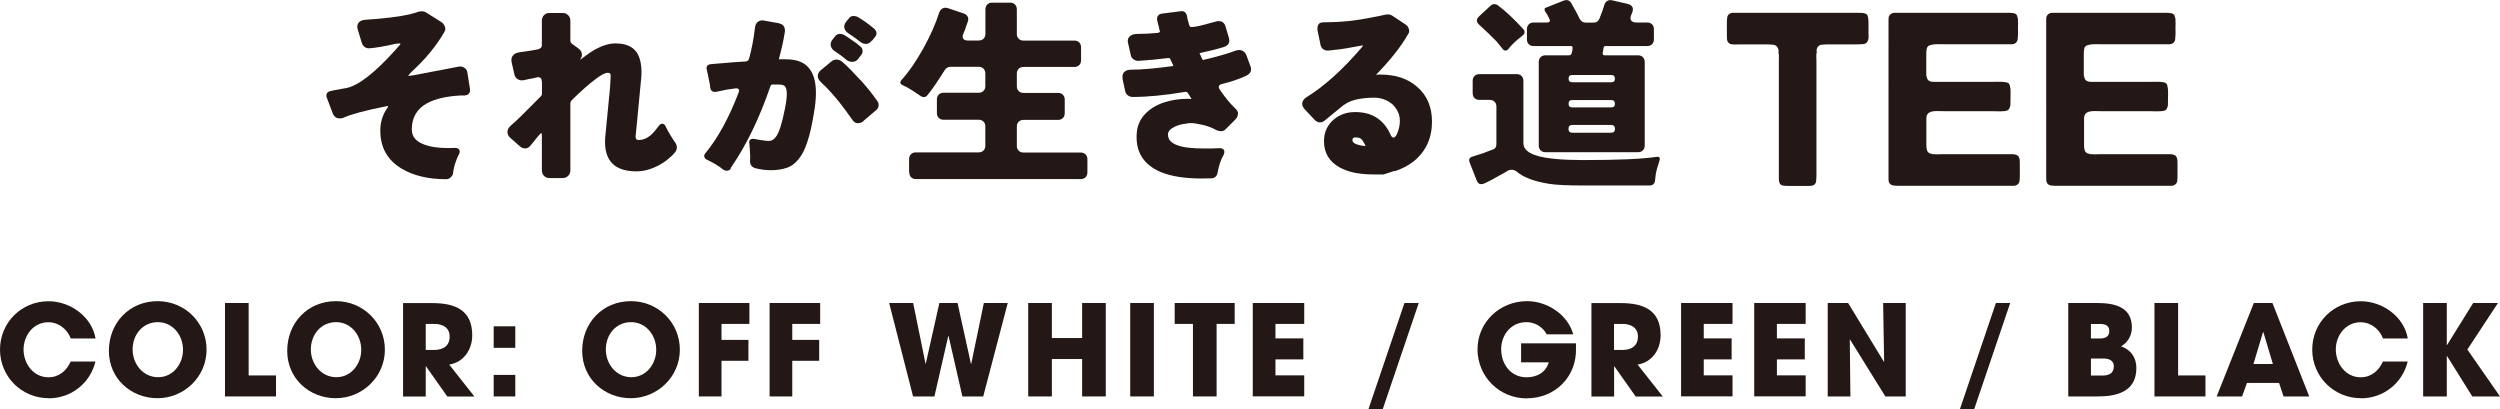 <?xml version="1.0" encoding="UTF-8"?>
<svg id="_レイヤー_2" data-name="レイヤー 2" xmlns="http://www.w3.org/2000/svg" width="283.33" height="46.37" viewBox="0 0 283.33 46.37">
  <defs>
    <style>
      .cls-1 {
        fill: #231815;
      }
    </style>
  </defs>
  <g id="DESIGN">
    <g>
      <path class="cls-1" d="M50.81,16.78l.78-.02c.12,0,.22.02.3.07.14.08.21.19.21.34,0,.09-.03.21-.09.34-.05.06-.08.13-.12.22-.03.08-.08.2-.14.33-.18.47-.29.83-.33,1.08-.04.24-.07.43-.09.56-.02.13-.11.26-.25.4-.15.14-.32.21-.52.21-2.02,0-3.7-.4-5.03-1.19-1.62-.97-2.43-2.4-2.43-4.32,0-.96.27-1.82.8-2.57.05-.08.08-.14.09-.21-.08,0-.15,0-.21.02-2.45.49-4.07.93-4.87,1.31-.12.05-.26.07-.41.07-.38,0-.65-.2-.8-.6l-.67-1.77c-.03-.08-.04-.16-.04-.25,0-.24.15-.41.46-.48,0-.02.61-.13,1.84-.35,1.38-.3,3.22-1.75,5.53-4.32.12-.14.27-.31.44-.5.12-.12.16-.19.11-.21-.03-.01-.08-.02-.14-.02-.09,0-.22.02-.39.04-1.21.28-2.19.45-2.94.51h-.14c-.15,0-.3-.05-.45-.16-.14-.11-.25-.26-.31-.46l-.44-1.45c-.05-.14-.07-.28-.07-.41s.05-.28.14-.41c.15-.2.41-.31.76-.34l1.19-.09c2.25-.18,3.87-.46,4.87-.83.12-.03.26-.04.4-.04s.29.04.45.14l1.75,1.1c.18.14.31.31.37.5.03.08.05.17.05.28s-.05.23-.14.37c-.9,1.56-2.13,3.05-3.7,4.48-.18.18-.31.33-.37.44h.16c.08,0,.21-.02.39-.05l5.17-.99s.1-.02.16-.02c.18,0,.35.05.5.16.2.12.31.32.34.6l.28,1.77s.02.09.02.14c0,.2-.07.36-.21.48-.11.08-.25.12-.41.14h-.5c-1.58.09-2.82.38-3.74.87-1.16.63-1.75,1.62-1.75,2.98,0,.8.46,1.36,1.38,1.7.72.28,1.64.41,2.75.41Z"/>
      <path class="cls-1" d="M61.4,9.23c0-.32-.14-.48-.41-.48-.05,0-.1,0-.16.02-.26.08-.54.14-.85.18l-.62.14c-.08.01-.15.02-.23.02-.15,0-.3-.04-.44-.12-.21-.12-.34-.31-.39-.55l-.32-1.4c-.01-.08-.02-.16-.02-.25,0-.18.05-.34.16-.48.15-.2.38-.32.67-.37,1.06-.15,1.76-.26,2.1-.33.34-.07.52-.23.52-.49v-2.76c0-.26.08-.47.24-.64.16-.17.37-.25.63-.25h1.47c.26,0,.47.08.64.25.17.17.25.38.25.64v2.23c0,.15.06.27.18.37l.76.55c.25.2.37.42.37.67,0,.15-.04.31-.14.46l-.07.14c.76-.58,1.36-.99,1.79-1.22.81-.43,1.55-.64,2.23-.64,1.13,0,1.93.34,2.41,1.03.35.55.53,1.29.53,2.23,0,.28-.01.57-.05.87l-.48,5.03c-.09.9-.14,1.37-.14,1.4,0,.12.03.22.08.29.05.07.15.1.29.1.46,0,.91-.18,1.35-.55.32-.3.62-.65.9-1.03.12-.18.26-.27.41-.27.17,0,.31.12.41.37.08.18.23.47.47.87.24.4.42.67.54.83.15.21.23.41.23.6s-.06.36-.18.53c-.21.28-.49.55-.84.83-.34.28-.71.52-1.11.73-.86.43-1.67.64-2.43.64-1.06,0-1.88-.21-2.46-.64-.75-.55-1.12-1.44-1.12-2.66,0-.18,0-.38.02-.57l.55-5.67c.05-.71.07-1.12.07-1.24s-.02-.22-.06-.29c-.04-.07-.13-.1-.29-.1-.25,0-.67.21-1.26.64-.81.6-1.75,1.42-2.82,2.48-.09.11-.14.23-.14.37v7.55c0,.26-.08.47-.25.64-.17.17-.38.25-.64.25h-1.47c-.26,0-.47-.09-.63-.25-.16-.17-.24-.38-.24-.64v-3.95c0-.11-.02-.2-.05-.27-.17.11-.43.4-.78.87l-.5.6c-.15.18-.34.28-.55.28s-.41-.07-.58-.21l-1.1-.97c-.23-.2-.34-.42-.34-.66,0-.28.12-.52.37-.74.37-.31.8-.71,1.31-1.22l2.07-2.07c.11-.09.16-.2.16-.32v-1.38Z"/>
      <path class="cls-1" d="M82.84,19.08c-.12.18-.28.27-.46.27s-.34-.06-.48-.18c-.44-.35-1.01-.7-1.7-1.03-.26-.11-.39-.26-.39-.46,0-.12.06-.25.18-.37,1.39-1.7,2.62-3.96,3.7-6.77.05-.12.07-.21.07-.28s-.02-.12-.07-.17c-.05-.05-.12-.08-.23-.08-.03,0-.11,0-.23.02-.12.01-.27.04-.44.07-.31.03-.61.08-.9.16-.49.11-.78.16-.87.16-.17,0-.31-.06-.41-.18-.06-.09-.1-.19-.12-.3-.02-.11-.03-.2-.03-.28,0-.08-.02-.15-.04-.23l-.21-1.06c-.03-.06-.06-.2-.09-.41-.03-.08-.05-.15-.05-.23,0-.15.06-.28.18-.37.09-.04.2-.08.32-.09l2.5-.21,1.4-.09c.24-.02.38-.12.41-.32l.02-.02c.31-1.15.53-2.31.66-3.49.03-.23.1-.41.21-.55.15-.18.37-.28.64-.28.05,0,.1,0,.16.02l1.68.3c.2.05.36.12.48.23.15.14.23.34.23.6,0,.06,0,.13-.02.21-.15.96-.38,1.97-.67,3.03v.02h.78c1.12,0,1.94.28,2.48.83.63.64.94,1.63.94,2.96,0,.72-.08,1.53-.25,2.43-.41,2.53-.97,4.21-1.68,5.05-.4.52-.87.87-1.41,1.04-.54.18-1.13.26-1.76.26s-1.22-.08-1.77-.23c-.4-.12-.6-.39-.6-.8,0-.01,0-.18.02-.48l-.05-1.06-.02-.02v-.28s-.02-.08-.02-.14c-.02-.04-.02-.1-.02-.16,0-.14.04-.24.13-.3.08-.06.17-.09.25-.09s.16,0,.22.02l.62.11c.46.08.79.11.98.11s.36-.04.49-.14c.14-.09.26-.21.37-.37.34-.47.67-1.52.99-3.15.14-.7.21-1.27.21-1.69s-.08-.71-.23-.86c-.14-.12-.36-.18-.67-.18h-.76c-.09.02-.15.06-.18.14-1.25,3.67-2.76,6.78-4.52,9.32ZM97.88,13.71c-.18.17-.4.25-.66.25s-.46-.12-.61-.37c-.26-.37-.54-.75-.83-1.15-.93-1.27-1.87-2.33-2.8-3.19-.2-.2-.3-.41-.3-.63s.1-.43.3-.63l1.29-1.06c.15-.12.34-.18.56-.18s.46.11.7.32c.57.5,1.22,1.17,1.97,2h.02c.72.79,1.35,1.58,1.88,2.34.12.15.18.31.18.48,0,.26-.11.47-.34.64l-1.38,1.17ZM97.29,6.64c-.18.24-.41.37-.67.37s-.48-.07-.67-.21c-.44-.38-.89-.71-1.33-.99-.25-.15-.4-.35-.46-.6-.02-.06-.02-.12-.02-.18,0-.2.08-.39.23-.57l.25-.32c.15-.2.34-.3.55-.3s.39.05.54.15c.15.1.26.17.33.2l1.05.73c.15.14.28.25.39.32.18.14.28.32.28.55,0,.17-.05.31-.16.44l-.32.41ZM98.82,4.59c-.21.26-.44.39-.66.39-.25,0-.48-.09-.71-.27-.34-.28-.77-.59-1.31-.94-.23-.15-.38-.34-.44-.57-.02-.06-.02-.12-.02-.18,0-.18.07-.37.21-.55l.28-.34c.15-.21.33-.32.52-.32s.35.03.47.09c.58.32,1.2.76,1.86,1.31.2.17.31.35.32.55,0,.17-.07.33-.21.48l-.3.37Z"/>
      <path class="cls-1" d="M103.03,19.52v-1.49c0-.23.07-.41.21-.55s.32-.21.55-.21h7.12c.23,0,.41-.07.55-.21.14-.14.21-.32.21-.55v-2.18c0-.23-.07-.42-.21-.55-.14-.14-.32-.21-.55-.21h-3.97c-.23,0-.41-.07-.55-.21-.14-.14-.21-.32-.21-.55v-1.54c0-.23.07-.41.21-.55.14-.14.32-.21.55-.21h3.97c.23,0,.41-.07.55-.21.14-.14.21-.32.21-.55v-1.42c0-.23-.07-.41-.21-.55-.14-.14-.32-.21-.55-.21h-3.17c-.29,0-.51.12-.67.37-.84,1.35-1.5,2.3-1.97,2.85-.11.14-.23.21-.37.21s-.26-.03-.36-.1c-.1-.07-.18-.13-.25-.17-.07-.05-.22-.15-.45-.3s-.44-.29-.64-.4c-.2-.11-.31-.18-.32-.19l-.28-.12s-.05-.04-.11-.07c-.32-.12-.37-.32-.14-.6.79-.86,1.61-2.04,2.46-3.56.81-1.47,1.41-2.82,1.79-4.04.08-.23.2-.39.38-.49.18-.1.38-.11.61-.04l1.79.6c.2.06.34.17.44.33.09.16.11.32.07.48-.05.16-.09.3-.14.41-.05.11-.08.21-.1.29-.02.08-.04.13-.05.16,0,.03-.02.06-.03.09l-.16.39c-.15.31-.18.54-.09.69.09.15.26.23.51.23h1.26c.23,0,.41-.07.55-.21s.21-.32.21-.55V1.06c0-.23.07-.41.21-.55.14-.14.32-.21.55-.21h2.04c.23,0,.41.07.55.21.14.14.21.32.21.55v2.78c0,.23.07.41.21.55.14.14.32.21.55.21h5.76c.23,0,.41.07.55.21.14.14.21.32.21.55v1.47c0,.23-.07.41-.21.55-.14.14-.32.21-.55.21h-5.76c-.23,0-.41.07-.55.21-.14.14-.21.32-.21.55v1.42c0,.23.07.41.21.55.14.14.32.21.55.21h3.91c.23,0,.41.07.55.21s.21.32.21.55v1.54c0,.23-.07.41-.21.55-.14.14-.32.21-.55.21h-3.91c-.23,0-.41.07-.55.21-.14.14-.21.32-.21.55v2.18c0,.23.07.41.21.55.14.14.32.21.55.21h6.48c.23,0,.41.07.55.21.14.14.21.32.21.55v1.49c0,.23-.07.41-.21.55-.14.14-.32.21-.55.21h-18.67c-.23,0-.41-.07-.55-.21-.14-.14-.21-.32-.21-.55Z"/>
      <path class="cls-1" d="M140.32,12.9s0,.02-.03.02c0,.23-.1.44-.3.64l-1.03,1.03c-.17.18-.35.28-.55.28s-.38-.04-.55-.12c-.52-.3-1.11-.52-1.77-.64-.46-.11-.85-.16-1.17-.16-.12,0-.31.02-.55.07-.52.06-.96.19-1.33.39-.45.23-.67.51-.67.83s.1.58.3.77c.2.19.45.34.76.45.64.25,1.67.37,3.08.37.52,0,.94,0,1.25-.02.31-.02.48-.02.49-.02.12,0,.22.02.3.07.14.08.21.19.21.34,0,.09-.02.2-.07.32-.32.54-.55,1.21-.69,2.02-.03.18-.1.34-.21.46-.12.14-.3.21-.53.21-.37.01-.73.02-1.08.02-3.87,0-6.23-1-7.07-3.01-.2-.5-.3-1.06-.3-1.66s.08-1.11.25-1.53c.18-.43.42-.8.71-1.1.57-.61,1.32-1.06,2.27-1.36.78-.24,1.62-.37,2.5-.37.17,0,.34,0,.5.02l-.39-.64c-.08-.12-.18-.18-.3-.18-.02,0-.04,0-.07.02-2.27.38-4.24.57-5.92.57-.2,0-.38-.06-.55-.19-.17-.13-.27-.3-.3-.52l-.28-1.29c-.01-.09-.02-.18-.02-.28,0-.21.06-.39.18-.53.18-.18.44-.28.76-.28,1.21,0,2.79-.14,4.75-.41.03-.01.05-.02.07-.02,0-.03,0-.06-.02-.09l-.3-.64c-.03-.11-.1-.16-.21-.16h-.07c-1.1.14-2.23.25-3.38.32-.2,0-.38-.07-.55-.19-.17-.13-.27-.3-.3-.52l-.28-1.24c-.03-.11-.05-.21-.05-.3,0-.2.06-.36.18-.48.17-.2.45-.31.83-.32.81-.01,1.6-.05,2.37-.12.09-.01.16-.04.2-.07.04-.03.06-.07.06-.12,0-.01-.02-.08-.05-.18-.03-.11-.05-.21-.07-.3-.01-.09-.04-.18-.07-.27l-.11-.46c-.02-.08-.02-.14-.02-.21,0-.18.07-.33.21-.44.09-.08.21-.12.37-.14,1.42-.18,2.16-.28,2.2-.28.2,0,.35.07.46.21.08.09.13.21.16.37.02.08.03.15.04.22,0,.07.02.15.05.23.02.08.05.17.07.25.02.08.05.18.08.29.03.11.08.18.16.23h.14c.37,0,1.1-.16,2.2-.48l.46-.12c.14-.05.27-.07.39-.07.4,0,.66.21.78.64l.37,1.26c.03.11.05.22.05.33s-.03.23-.09.33c-.11.2-.35.34-.74.44-.47.15-1.3.36-2.48.62h-.07s.1.24.3.67c.03.08.08.11.14.11.02,0,.05,0,.09-.02,1.55-.37,2.73-.71,3.56-1.03.12-.04.25-.07.39-.07.38,0,.66.19.83.58l.46,1.24c.05.12.07.24.07.34s-.01.21-.05.3c-.09.21-.31.39-.67.53-.7.32-1.55.61-2.53.85-.21.04-.34.13-.39.25-.02.03-.02.06-.02.09,0,.11.07.25.21.44.54.78,1.07,1.43,1.61,1.95.24.2.37.41.37.64Z"/>
      <path class="cls-1" d="M158.03,19.37c-.82.27-1.23.4-1.23.4h-1.11c-.74,0-1.43-.06-2.05-.17-.63-.12-1.21-.31-1.75-.59-1.23-.66-1.84-1.66-1.84-3.01,0-.99.36-1.8,1.08-2.43.67-.58,1.49-.87,2.46-.87,1.9,0,3.23.85,4,2.55.09.23.21.34.34.34.18,0,.35-.24.51-.71.14-.41.21-.81.21-1.19s-.08-.74-.25-1.07c-.17-.33-.38-.61-.64-.84-.58-.47-1.26-.71-2.03-.71s-1.48.08-2.12.23c-.64.15-1.23.47-1.77.96l-1.68,1.38c-.17.15-.36.23-.58.23s-.41-.1-.6-.3l-1.1-1.17c-.2-.21-.3-.43-.3-.64,0-.28.16-.52.48-.74,2-1.23,4.09-3.1,6.25-5.62.08-.09.13-.18.16-.25h-.09s-.4.07-1.15.21c-.87.17-1.76.29-2.66.37h-.14c-.17,0-.32-.05-.46-.14-.18-.14-.29-.32-.32-.55l-.34-1.63v-.21c0-.25.08-.44.25-.57.14-.08.31-.11.53-.11h.32c1.58,0,3.28-.18,5.1-.55.58-.11.99-.19,1.22-.25.23-.06.42-.09.58-.09s.32.05.47.14l1.49.99c.2.12.33.29.39.51.03.08.05.15.05.21,0,.15-.05.3-.16.44-.78,1.38-1.98,2.89-3.6,4.55l.46-.02c1.75,0,3.14.46,4.18,1.38,1.13.96,1.7,2.28,1.7,3.95,0,1.88-.69,3.38-2.07,4.5-.63.49-1.35.87-2.17,1.13ZM153.36,15.64c-.06.05-.09.12-.09.23s.04.2.12.28c.21.2.67.34,1.38.41-.11-.26-.24-.49-.39-.69-.15-.2-.39-.3-.71-.3-.14,0-.24.02-.3.07Z"/>
      <path class="cls-1" d="M167.36,20.46l-.8-2.04c-.14-.35-.03-.58.32-.67l.53-.18c.37-.09.97-.31,1.81-.64.25-.09.37-.29.37-.6v-4.25c0-.23-.07-.41-.21-.55-.14-.14-.32-.21-.55-.21h-1.17c-.23,0-.41-.07-.55-.21-.14-.14-.21-.32-.21-.55v-1.4c0-.23.07-.41.21-.55.14-.14.32-.21.55-.21h4.23c.23,0,.41.07.55.21.14.14.21.32.21.55v7.07c0,.66.55,1.14,1.64,1.45,1.09.3,2.8.46,5.11.46,3.98,0,6.77-.12,8.36-.37.31-.03.41.11.32.41-.26.78-.41,1.34-.44,1.66-.03.33-.05.53-.07.61-.04.38-.25.57-.62.57h-7.55c-1.75,0-3.01-.06-3.79-.18-1.7-.26-2.95-.73-3.76-1.42-.17-.12-.34-.18-.53-.18s-.33.04-.45.11c-.12.08-.22.14-.32.2-.1.05-.2.11-.31.17l-1.38.76-.62.3c-.11.06-.25.09-.43.09s-.33-.14-.45-.41ZM170.62,5.74c-.12,0-.23-.07-.33-.2-.1-.13-.21-.26-.32-.4-.12-.14-.23-.28-.36-.44-.61-.63-1.25-1.24-1.91-1.84-.41-.34-.43-.68-.05-1.03l1.24-1.15c.14-.14.29-.21.46-.21s.31.05.41.14c.89.66,1.85,1.56,2.89,2.71.21.24.18.48-.09.71-.69.52-1.23,1.03-1.63,1.54-.09.11-.2.16-.32.16ZM182.01,5.21c-.18,0-.28.08-.28.25l-.09.53c-.03.18.05.28.23.28h3.77c.23,0,.41.07.55.21.14.14.21.32.21.55v9.46c0,.23-.07.41-.21.55-.14.14-.32.21-.55.21h-10.49c-.23,0-.41-.07-.55-.21-.14-.14-.21-.32-.21-.55V7.03c0-.23.07-.41.21-.55.14-.14.32-.21.55-.21h2.66c.18,0,.29-.09.32-.28l.07-.27.02-.25c.03-.17-.04-.25-.21-.25h-4.2c-.23,0-.41-.07-.55-.21-.14-.14-.21-.32-.21-.55v-1.15c0-.23.07-.41.21-.55.14-.14.32-.21.55-.21h1.49c.34,0,.43-.15.28-.44l-.23-.46-.23-.34c-.14-.26-.08-.42.18-.48l1.91-.76c.4-.14.69-.04.87.3.37.64.6,1.06.69,1.24l.25.51c.15.29.38.44.69.44h.87c.34,0,.57-.15.69-.46.06-.14.12-.28.17-.44.05-.15.11-.3.17-.44.09-.3.17-.55.23-.72.06-.17.17-.31.32-.4.15-.09.33-.11.53-.07l1.77.41c.26.06.44.18.55.37.09.18.06.44-.09.76-.15.32-.18.57-.07.73.11.17.32.25.64.25h1.19c.23,0,.41.07.55.21.14.14.21.32.21.55v1.15c0,.23-.07.41-.21.55-.14.14-.32.21-.55.21h-4.68ZM178.18,9.32h4.43c.28,0,.41-.14.41-.41s-.14-.41-.41-.41h-4.43c-.28,0-.41.14-.41.41s.14.41.41.41ZM178.18,12.17h4.43c.28,0,.41-.14.41-.41s-.14-.42-.41-.42h-4.43c-.28,0-.41.14-.41.42s.14.41.41.41ZM178.2,15.04h4.39c.29,0,.44-.15.44-.44s-.15-.44-.44-.44h-4.39c-.29,0-.44.15-.44.44s.15.44.44.44Z"/>
      <path class="cls-1" d="M207.46,1.45h2.81c.24,0,.47,0,.7.01.23,0,.42.06.57.15.05.04.1.1.12.18s.05.17.07.26v.14c.02.07.03.16.03.25v1.35c0,.13,0,.25.01.37,0,.12,0,.23-.04.34-.09.31-.28.48-.55.5-.27.02-.61.03-.99.03h-2.81c-.37,0-.69.01-.95.04-.27.03-.45.2-.54.51-.02.09-.02.17,0,.25.02.07,0,.16-.03.25-.02.11-.02.24-.01.37,0,.14.01.26.01.37v12.98c0,.29-.01.55-.04.76-.03.21-.14.36-.34.45-.13.04-.27.06-.44.06h-2.34c-.2,0-.39,0-.56-.03-.18-.02-.31-.08-.4-.19-.09-.15-.14-.34-.14-.57V6.82c0-.13,0-.26.01-.4,0-.14,0-.26-.04-.37-.02-.09-.02-.17,0-.25.02-.07,0-.15-.03-.22-.09-.31-.28-.48-.57-.51-.29-.03-.62-.04-1-.04h-2.56c-.2,0-.43,0-.67.01-.25,0-.45,0-.59-.04-.15-.05-.26-.14-.33-.25-.06-.09-.09-.21-.1-.36,0-.15-.01-.29-.01-.44v-1.35c0-.24.01-.45.04-.63.03-.18.12-.32.26-.41.06-.04.16-.07.3-.11h11.16Z"/>
      <path class="cls-1" d="M214.79,1.45h12.7c.22,0,.43,0,.63.03.2.02.35.09.44.22.04.06.06.12.07.19.01.07.03.15.07.22v.3c.02.13.02.27.01.41,0,.15-.01.29-.01.41,0,.15,0,.29.01.43,0,.14,0,.27-.01.4-.02.09-.03.23-.03.41-.06.22-.15.37-.28.44-.11.07-.25.11-.41.11h-7.41c-.15,0-.32,0-.51-.01-.19,0-.39,0-.58,0-.19,0-.37.03-.54.06-.16.03-.28.07-.36.12-.13.09-.21.22-.23.4-.03.18-.04.37-.04.59v2.37c.04.15.07.27.11.37.04.1.1.18.19.23.11.07.24.11.39.12.15,0,.3.01.47.01h6.23c.13,0,.29,0,.48-.01.19,0,.38,0,.57,0,.18,0,.35.02.51.04.16.02.27.05.34.11.09.05.16.16.19.33.04.17.06.34.07.54,0,.19,0,.39,0,.59,0,.2-.01.38-.01.52v.39c0,.13-.02.24-.06.33-.04.15-.11.27-.22.36-.09.06-.22.09-.37.11-.16.02-.33.03-.52.03s-.39,0-.58-.01c-.19,0-.35-.01-.48-.01h-5.37c-.22,0-.43,0-.63-.01-.2,0-.39,0-.57.03-.17.03-.32.08-.44.16-.12.08-.21.21-.26.37-.02.09-.03.19-.03.29v2.88c0,.22.01.42.04.59.03.17.11.31.23.4.06.05.12.09.21.1.08,0,.17.03.26.07h.27c.09.02.19.02.3.01.11,0,.21-.01.3-.01h8.23c.14,0,.26.03.37.08.15.05.25.16.3.3.04.09.06.2.07.33,0,.13.01.27.01.41v1.27c0,.22,0,.43-.03.62-.02.19-.1.34-.25.43-.11.09-.25.14-.43.14h-12.96c-.26,0-.48-.01-.67-.04-.19-.03-.33-.11-.43-.26-.08-.11-.11-.25-.11-.43V2.13c0-.17.04-.29.11-.38.07-.13.21-.22.41-.28.04-.02.07-.02.11-.01.04,0,.07,0,.11-.01Z"/>
      <path class="cls-1" d="M232.64,1.45h12.7c.22,0,.43,0,.63.03s.35.09.44.22c.04.06.06.12.07.19,0,.07.03.15.07.22v.3c.02.13.02.27.01.41,0,.15-.01.29-.01.41,0,.15,0,.29.01.43,0,.14,0,.27-.01.4-.02.09-.03.23-.03.41-.05.22-.15.37-.28.44-.11.07-.25.11-.41.11h-7.41c-.15,0-.32,0-.51-.01-.19,0-.39,0-.58,0-.19,0-.37.03-.54.06-.17.03-.29.07-.36.12-.13.09-.21.22-.23.4-.03.18-.04.37-.04.59v2.37c.04.15.07.27.11.37.04.1.1.18.19.23.11.07.24.11.39.12.15,0,.3.01.47.01h6.23c.13,0,.29,0,.48-.01.19,0,.38,0,.57,0,.18,0,.35.02.51.04.15.02.27.05.34.11.09.05.16.16.19.33.04.17.06.34.07.54,0,.19,0,.39,0,.59,0,.2-.01.38-.01.52v.39c0,.13-.02.24-.05.33-.04.15-.11.27-.22.36-.09.06-.22.09-.37.11-.16.02-.33.03-.52.03s-.39,0-.58-.01c-.19,0-.35-.01-.48-.01h-5.37c-.22,0-.43,0-.63-.01-.2,0-.39,0-.56.03-.18.03-.32.08-.44.16-.12.08-.21.21-.26.37-.02.09-.03.19-.03.29v2.88c0,.22.01.42.04.59.03.17.11.31.23.4.05.05.12.09.21.1.08,0,.17.03.26.07h.28c.09.02.19.02.3.01.11,0,.21-.01.3-.01h8.22c.14,0,.26.03.37.08.15.05.25.16.3.3.04.09.06.2.07.33,0,.13.01.27.01.41v1.27c0,.22,0,.43-.03.62-.02.19-.1.34-.25.43-.11.09-.25.14-.43.14h-12.96c-.26,0-.48-.01-.67-.04-.19-.03-.34-.11-.43-.26-.07-.11-.11-.25-.11-.43V2.13c0-.17.04-.29.11-.38.07-.13.21-.22.41-.28.04-.02.07-.02.11-.01.04,0,.07,0,.11-.01Z"/>
    </g>
    <g>
      <path class="cls-1" d="M5.53,45.13c-3.08,0-5.53-2.44-5.53-5.51s2.44-5.48,5.5-5.48c2.45,0,4.9,1.73,5.33,4.22h-2.81c-.4-1.06-1.38-1.84-2.54-1.84-1.69,0-2.81,1.49-2.81,3.09s1.11,3.15,2.82,3.15c1.18,0,2.07-.75,2.52-1.79h2.81c-.6,2.47-2.76,4.17-5.3,4.17Z"/>
      <path class="cls-1" d="M20.74,39.65c0,1.6-1.13,3.1-2.82,3.1s-2.89-1.47-2.89-3.15,1.15-3.09,2.86-3.09,2.85,1.5,2.85,3.13ZM23.41,39.63c0-3.08-2.48-5.5-5.54-5.5-3.22,0-5.53,2.47-5.53,5.63s2.52,5.37,5.51,5.37,5.56-2.4,5.56-5.5Z"/>
      <path class="cls-1" d="M25.5,44.93v-10.59h2.68v8.21h3.1v2.38h-5.78Z"/>
      <path class="cls-1" d="M40.94,39.65c0,1.6-1.13,3.1-2.82,3.1s-2.89-1.47-2.89-3.15,1.15-3.09,2.86-3.09,2.85,1.5,2.85,3.13ZM43.62,39.63c0-3.08-2.48-5.5-5.54-5.5-3.22,0-5.53,2.47-5.53,5.63s2.52,5.37,5.51,5.37,5.56-2.4,5.56-5.5Z"/>
      <path class="cls-1" d="M50.96,38.14c0,1.08-.75,1.52-1.76,1.52h-.95v-2.95h.98c.92,0,1.73.41,1.73,1.43ZM53.76,44.93l-2.85-3.61c1.66-.27,2.61-1.71,2.61-3.33,0-2.91-2.03-3.64-4.52-3.64h-3.32v10.59h2.57v-3.42h.03l2.42,3.42h3.06Z"/>
      <path class="cls-1" d="M55.95,39.42v-2.44h2.45v2.44h-2.45ZM55.95,44.93v-2.44h2.45v2.44h-2.45Z"/>
      <path class="cls-1" d="M74.37,39.65c0,1.6-1.13,3.1-2.82,3.1s-2.89-1.47-2.89-3.15,1.15-3.09,2.86-3.09,2.85,1.5,2.85,3.13ZM77.05,39.63c0-3.08-2.48-5.5-5.54-5.5-3.22,0-5.53,2.47-5.53,5.63s2.52,5.37,5.51,5.37,5.56-2.4,5.56-5.5Z"/>
      <path class="cls-1" d="M81.77,36.71v1.81h3.05v2.37h-3.05v4.04h-2.57v-10.59h5.73v2.37h-3.16Z"/>
      <path class="cls-1" d="M89.79,36.71v1.81h3.05v2.37h-3.05v4.04h-2.57v-10.59h5.73v2.37h-3.16Z"/>
      <path class="cls-1" d="M111.42,44.93h-2.35l-1.57-6.86h-.03l-1.57,6.86h-2.42l-2.71-10.59h2.72l1.4,6.87h.03l1.54-6.87h2.06l1.52,6.9h.03l1.43-6.9h2.71l-2.78,10.59Z"/>
      <path class="cls-1" d="M122.64,44.93v-4.24h-3.43v4.24h-2.68v-10.59h2.68v3.97h3.43v-3.97h2.68v10.59h-2.68Z"/>
      <path class="cls-1" d="M128.09,44.93v-10.59h2.68v10.59h-2.68Z"/>
      <path class="cls-1" d="M137.88,36.71v8.22h-2.68v-8.22h-2.07v-2.37h6.8v2.37h-2.05Z"/>
      <path class="cls-1" d="M141.98,44.93v-10.59h5.83v2.37h-3.26v1.64h3.16v2.38h-3.16v1.81h3.26v2.38h-5.83Z"/>
      <path class="cls-1" d="M160.79,34.34l-4.08,12.03h-1.62l4.08-12.03h1.62Z"/>
      <g>
        <path class="cls-1" d="M173.02,45.15c-3.09,0-5.57-2.47-5.57-5.56s2.54-5.46,5.61-5.46c2.28,0,4.61,1.5,5.24,3.76h-3c-.47-.85-1.33-1.38-2.31-1.38-1.73,0-2.86,1.42-2.86,3.08s1.08,3.17,2.88,3.17c1.15,0,2.2-.54,2.51-1.7h-3.13v-2.15h6.22v.55c.1,3.22-2.34,5.68-5.58,5.68Z"/>
        <path class="cls-1" d="M185.63,38.14c0,1.08-.75,1.52-1.76,1.52h-.95v-2.95h.98c.92,0,1.73.41,1.73,1.43ZM188.44,44.93l-2.85-3.61c1.66-.27,2.61-1.71,2.61-3.33,0-2.91-2.03-3.64-4.52-3.64h-3.32v10.59h2.57v-3.42h.03l2.42,3.42h3.06Z"/>
        <path class="cls-1" d="M190.52,44.93v-10.59h5.83v2.37h-3.26v1.64h3.16v2.38h-3.16v1.81h3.26v2.38h-5.83Z"/>
        <path class="cls-1" d="M198.81,44.93v-10.59h5.83v2.37h-3.26v1.64h3.16v2.38h-3.16v1.81h3.26v2.38h-5.83Z"/>
        <path class="cls-1" d="M213.67,44.93l-4-6.45-.03.03.07,6.42h-2.57v-10.59h2.31l4.05,6.65.03-.03-.11-6.62h2.56v10.59h-2.32Z"/>
        <path class="cls-1" d="M227.82,34.34l-4.08,12.03h-1.62l4.08-12.03h1.62Z"/>
      </g>
      <path class="cls-1" d="M239.05,37.52c0,.67-.5.84-1.06.84h-1.02v-1.64h1.03c.57,0,1.05.14,1.05.81ZM242.12,41.72c0-1.18-.6-2.07-1.73-2.47.77-.44,1.22-1.25,1.22-2.13,0-2.41-2.07-2.78-3.98-2.78h-3.23v10.59h3.33c2.18,0,4.39-.54,4.39-3.22ZM239.56,41.55c0,.78-.6,1.01-1.26,1.01h-1.33v-1.93h1.35c.64,0,1.25.17,1.25.92Z"/>
      <path class="cls-1" d="M244.17,44.93v-10.59h2.68v8.21h3.1v2.38h-5.78Z"/>
      <path class="cls-1" d="M257.59,41.25h-2.2l1.08-3.61h.04l1.08,3.61ZM261.71,44.93l-4.17-10.59h-2.11l-4.21,10.59h2.88l.55-1.53h3.64l.51,1.53h2.91Z"/>
      <path class="cls-1" d="M267.58,45.13c-3.08,0-5.53-2.44-5.53-5.51s2.44-5.48,5.5-5.48c2.45,0,4.9,1.73,5.33,4.22h-2.81c-.4-1.06-1.38-1.84-2.54-1.84-1.69,0-2.81,1.49-2.81,3.09s1.11,3.15,2.82,3.15c1.18,0,2.07-.75,2.52-1.79h2.81c-.6,2.47-2.76,4.17-5.3,4.17Z"/>
      <path class="cls-1" d="M280.19,44.93l-2.86-4.58h-.03v4.58h-2.68v-10.59h2.68v4.76h.03l2.96-4.76h2.81l-3.47,5.27,3.7,5.32h-3.13Z"/>
    </g>
  </g>
</svg>